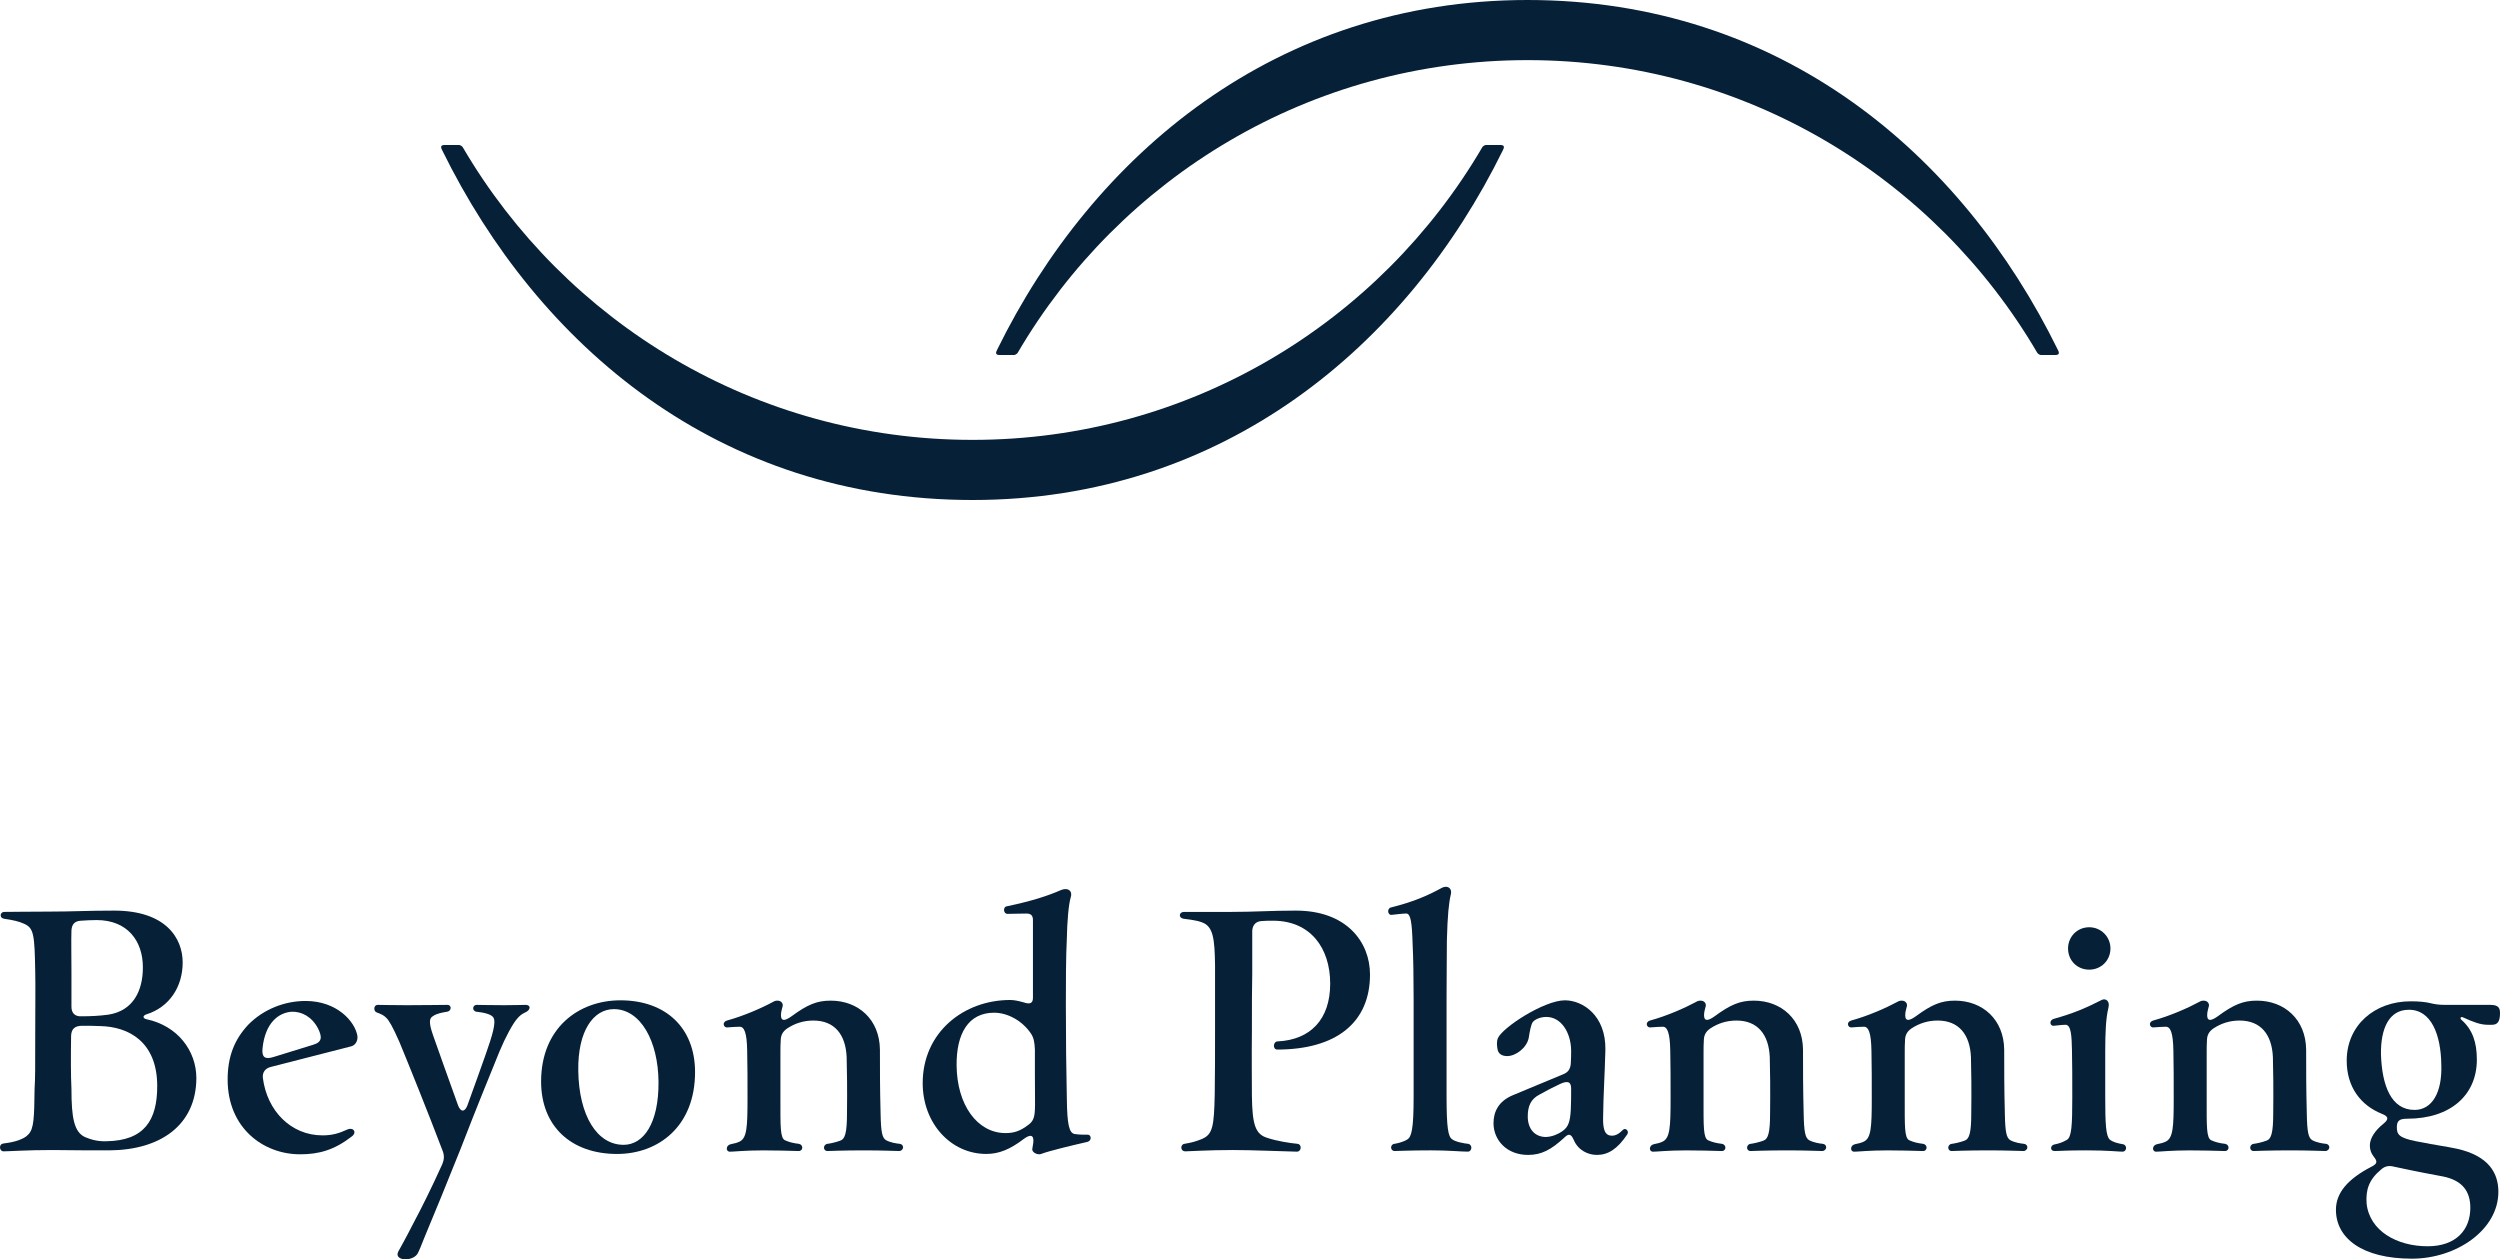 <svg height="176.303" viewBox="0 0 350 176.303" width="350" xmlns="http://www.w3.org/2000/svg"><g fill="#062038"><path d="m0 160.64c0-.274.138-.503.458-.548 1.005-.138 1.46-.229 2.145-.458.55-.228.96-.365 1.37-.821.778-.776.823-2.375.868-6.348.093-1.644.093-2.466.093-8.083 0-3.608.045-6.165 0-8.265-.093-5.298-.183-6.212-1.598-6.805-.685-.319-1.508-.501-2.74-.684-.365-.046-.503-.275-.503-.503 0-.229.183-.458.503-.458 1.598 0 3.013-.045 6.255-.045 3.335 0 5.253-.138 9.133-.138 7.263 0 9.591 3.881 9.591 7.262 0 3.425-1.873 6.255-5.068 7.26-.55.183-.55.549 0 .685 4.338.914 6.985 4.384 6.985 8.265-.045 6.53-4.978 10.047-12.193 10.093-1.598 0-5.433 0-7.99-.046-3.518 0-6.073.183-6.805.183-.32 0-.503-.274-.503-.548zm22.011-8.585c0-6.257-4.063-8.312-7.945-8.403-.913-.045-1.825-.045-2.558-.045-1.05 0-1.505.456-1.553 1.37-.045 2.968-.045 5.525.048 7.489 0 4.019.365 5.982 1.87 6.713.868.365 1.783.639 3.06.594 5.298-.091 7.078-2.969 7.078-7.718zm-6.848-10.001c3.515-.549 4.84-3.38 4.84-6.622 0-3.699-2.148-6.622-6.485-6.622-.778 0-1.508.045-2.193.091-.868.045-1.278.503-1.323 1.37-.048 1.415 0 3.561 0 5.708v4.978c0 .868.5 1.37 1.368 1.324 1.235 0 2.468-.045 3.793-.228z"/><path d="m31.869 151.141c0-3.241.96-5.617 2.878-7.672 2.148-2.191 5.115-3.334 8.038-3.334 4.383 0 6.94 2.878 7.26 4.933v.183c0 .594-.365 1.096-.868 1.233l-11.233 2.878c-.778.183-1.235.73-1.143 1.553.593 4.612 3.928 8.037 8.358 8.037 1.323 0 2.283-.274 3.47-.821.868-.366 1.37.41.638.959-2.465 1.918-4.61 2.511-7.26 2.511-5.16 0-10.138-3.699-10.138-10.458zm12.01-4.885c1.233-.366 1.233-1.096.64-2.284-.867-1.644-2.283-2.375-3.7-2.329-1.825.136-3.698 1.553-4.063 5.114-.138 1.234.32 1.599 1.505 1.234z"/><path d="m56.791 176.303c-.778 0-1.37-.365-1.05-1.05.183-.365.868-1.508 2.145-4.019 1.098-2.055 2.558-4.978 4.02-8.219.273-.64.318-1.188.09-1.828-2.01-5.297-4.84-12.329-6.073-15.298-.96-2.191-1.463-3.014-1.828-3.379s-.64-.503-1.37-.776c-.228-.091-.32-.32-.32-.548 0-.229.138-.503.503-.503.548 0 1.965.045 4.065.045 2.01 0 5.298-.045 5.663-.045.64 0 .593.868-.045.959-.55.091-1.463.229-2.01.639-.458.275-.595.823.045 2.649.96 2.74 2.01 5.663 3.518 9.864.365.914.913.914 1.278 0 1.188-3.288 1.963-5.434 2.603-7.262.915-2.603 1.463-4.429 1.05-5.069-.32-.548-1.598-.73-2.373-.821-.64-.091-.595-.959.045-.959.455 0 1.963.045 3.835.045 1.918 0 2.148-.045 3.015-.045.365 0 .548.183.548.365 0 .229-.183.503-.595.685-.503.229-.775.456-1.095.823-.64.685-1.69 2.648-2.513 4.612-1.735 4.293-3.013 7.353-5.433 13.609-2.055 5.114-3.7 9.178-5.07 12.421-.548 1.415-.775 1.918-.913 2.193-.275.593-1.05.913-1.735.913z"/><path d="m75.754 151.416c0-7.535 5.295-11.372 11.096-11.372 6.393 0 10.458 3.881 10.458 10.047 0 7.627-5.16 11.463-10.916 11.463-6.438 0-10.638-3.883-10.638-10.138zm16.438.045c-.045-5.708-2.51-10.183-6.255-10.183-2.833 0-5.07 3.014-4.978 8.63.09 6.257 2.603 10.367 6.348 10.367 2.74 0 4.93-2.923 4.885-8.814z"/><path d="m102.321 160.184c.458-.091.868-.184 1.233-.366 1.005-.503 1.098-2.009 1.098-5.982 0-2.74 0-4.566-.048-6.759-.045-2.511-.41-3.334-1.05-3.334-.455 0-1.05.046-1.69.091-.318.046-.548-.183-.548-.456 0-.183.138-.411.458-.503 2.328-.639 4.84-1.735 6.438-2.603.23-.138.413-.183.64-.183.458 0 .778.32.73.73-.045.229-.183.64-.228 1.005-.138 1.188.458 1.188 1.46.456 2.238-1.644 3.563-2.191 5.48-2.191 3.883 0 6.85 2.649 6.895 6.85 0 2.694 0 5.479.093 8.904.045 2.694.228 3.47.775 3.79.595.32 1.418.458 1.92.503.318.046.455.274.455.503s-.228.503-.548.503c-.593 0-2.145-.091-4.933-.091-3.013 0-4.793.091-5.113.091-.64 0-.64-.914 0-1.005.41-.045 1.233-.229 1.825-.456.64-.229.915-1.096.915-3.79.045-3.334 0-6.257-.048-7.9-.135-3.151-1.688-5.115-4.658-5.115-1.415 0-2.603.411-3.653 1.096-.593.411-.868.868-.913 1.553-.048.64-.048 1.279-.048 1.964v6.393c0 3.79-.045 5.434.64 5.754.595.274 1.188.411 1.965.503.638.138.593 1.005-.048 1.005-1.643-.046-3.15-.091-4.978-.091-2.603 0-4.063.183-4.658.183s-.593-.914.138-1.05z"/><path d="m129.176 151.643c0-7.124 5.753-11.644 12.238-11.644.503 0 1.05.091 2.01.365.685.229 1.188.138 1.188-.639v-10.914c0-.685-.32-.914-.915-.914-1.005 0-2.1.046-2.648.046-.595 0-.64-.96-.138-1.051 3.7-.776 5.845-1.506 7.625-2.283.23-.091.413-.138.64-.138.548 0 .96.411.73 1.141-.318 1.051-.503 3.516-.548 5.754-.138 2.649-.138 6.53-.138 9.317 0 4.429.048 9.316.138 13.152.045 3.653.32 4.84 1.143 4.932.548.091 1.188.091 1.78.091.275 0 .413.229.413.456 0 .229-.138.458-.458.549-2.375.548-5.253 1.233-6.485 1.69-.09.045-.183.045-.273.045-.503 0-1.005-.365-.96-.73l.138-.869c.138-1.141-.413-1.233-1.325-.548-1.918 1.461-3.47 2.101-5.25 2.101-4.978 0-8.905-4.293-8.905-9.911zm14.841 5.801c.595-.458.823-.959.868-2.101.045-.685 0-2.283 0-4.887v-3.515c-.045-1.096-.183-1.69-.548-2.239-1.233-1.826-3.288-2.923-5.16-2.923-3.608 0-5.298 2.923-5.253 7.399.048 5.479 2.878 9.453 6.85 9.453 1.098 0 2.01-.229 3.243-1.188z"/><path d="m172.526 161.005c-3.378 0-5.98.183-6.575.183-.73 0-.73-.959-.138-1.05 1.098-.183 1.69-.365 2.468-.685 1.505-.639 1.688-1.781 1.78-6.257.045-2.923.045-5.845.045-8.813v-9.179c-.045-3.836-.273-5.525-1.825-6.074-.823-.319-1.69-.365-2.558-.501-.365-.046-.548-.275-.548-.503 0-.229.228-.458.548-.458h6.575c3.288 0 5.663-.183 9.043-.183h.09c7.08 0 10.368 4.384 10.368 8.95 0 6.713-4.705 10.504-13.016 10.504-.64-.046-.548-1.143.093-1.143 4.565-.227 7.35-3.059 7.35-8.083s-2.785-8.768-7.9-8.813c-.638 0-1.188 0-1.69.045-.823.046-1.278.549-1.323 1.37v5.983c-.048 2.055-.048 4.475-.048 8.083-.045 3.608 0 7.078 0 8.995.048 4.156.503 5.435 2.193 5.937 1.188.411 3.153.731 4.203.823.638.091.548 1.096-.093 1.096-2.238-.046-6.255-.229-9.043-.229z"/><path d="m200.145 161.051c-2.785 0-4.338.091-4.885.091-.64 0-.685-.914-.048-1.005.32-.045 1.188-.229 1.783-.594.638-.365.913-1.506.913-5.982v-13.701c0-3.014-.045-5.799-.138-7.627-.09-3.105-.273-4.291-.868-4.338-.503 0-1.143.091-2.055.183-.32.046-.503-.229-.503-.503 0-.228.138-.503.458-.548 2.923-.731 5.023-1.599 7.078-2.74.183-.091.365-.138.548-.138.458 0 .868.366.685 1.096-.273 1.141-.455 2.831-.548 6.394 0 1.963-.045 4.84-.045 7.945v13.882c0 4.476.228 5.663.775 6.029.458.365 1.69.594 2.238.639.32.046.458.32.458.548 0 .275-.183.549-.503.549-.96 0-2.603-.183-5.343-.183z"/><path d="m209.091 157.261c0-1.553.64-3.06 2.695-3.928l7.03-2.923c.733-.274 1.053-.776 1.098-1.553.045-.731.045-1.325.045-1.826-.045-2.513-1.415-4.659-3.47-4.659-.823 0-1.553.32-1.873.685-.275.32-.458 1.37-.593 2.238-.275 1.416-1.828 2.558-3.015 2.558-.685 0-1.278-.274-1.37-1.05-.093-.503-.093-1.05.045-1.416.595-1.506 6.485-5.343 9.408-5.343 2.465 0 5.753 2.101 5.663 6.942-.093 3.654-.275 5.983-.32 9.453-.045 1.826.32 2.558 1.233 2.558.503 0 .96-.229 1.553-.823.275-.274.685 0 .685.365 0 .093-.045.184-.09.275-1.37 2.055-2.695 2.876-4.248 2.876-1.188 0-2.603-.594-3.243-2.1-.365-.823-.685-.959-1.325-.32-1.825 1.69-3.195 2.42-5.068 2.42-3.06 0-4.84-2.146-4.84-4.429zm9.59 1.141c.868-.594 1.14-1.279 1.233-3.105.045-.959.045-1.919.045-2.923 0-1.05-.64-1.05-1.598-.594-.96.456-1.873.913-2.833 1.461-1.233.639-1.643 1.644-1.643 3.059 0 1.736.958 2.831 2.465 2.878.96 0 1.873-.456 2.33-.776z"/><path d="m231.55 160.184c.458-.091.868-.184 1.233-.366 1.005-.503 1.098-2.009 1.098-5.982 0-2.74 0-4.566-.045-6.759-.048-2.511-.413-3.334-1.053-3.334-.455 0-1.05.046-1.688.091-.32.046-.55-.183-.55-.456 0-.183.138-.411.458-.503 2.33-.639 4.84-1.735 6.44-2.603.228-.138.41-.183.638-.183.458 0 .778.32.733.73-.048.229-.185.64-.23 1.005-.138 1.188.458 1.188 1.463.456 2.238-1.644 3.56-2.191 5.48-2.191 3.88 0 6.848 2.649 6.895 6.85 0 2.694 0 5.479.09 8.904.045 2.694.23 3.47.778 3.79.593.32 1.415.458 1.918.503.32.046.458.274.458.503s-.23.503-.55.503c-.593 0-2.145-.091-4.93-.091-3.015 0-4.795.091-5.115.091-.64 0-.64-.914 0-1.005.41-.045 1.233-.229 1.828-.456.638-.229.913-1.096.913-3.79.045-3.334 0-6.257-.045-7.9-.138-3.151-1.69-5.115-4.66-5.115-1.415 0-2.603.411-3.653 1.096-.593.411-.868.868-.913 1.553-.045.64-.045 1.279-.045 1.964v6.393c0 3.79-.048 5.434.638 5.754.595.274 1.188.411 1.965.503.64.138.593 1.005-.045 1.005-1.645-.046-3.153-.091-4.978-.091-2.605 0-4.065.183-4.66.183s-.593-.914.138-1.05z"/><path d="m259.716 160.184c.458-.091.868-.184 1.233-.366 1.005-.503 1.098-2.009 1.098-5.982 0-2.74 0-4.566-.045-6.759-.048-2.511-.413-3.334-1.053-3.334-.455 0-1.05.046-1.688.091-.32.046-.55-.183-.55-.456 0-.183.138-.411.458-.503 2.33-.639 4.84-1.735 6.44-2.603.228-.138.41-.183.638-.183.458 0 .778.32.733.73-.048.229-.185.64-.23 1.005-.138 1.188.458 1.188 1.463.456 2.238-1.644 3.56-2.191 5.48-2.191 3.88 0 6.848 2.649 6.895 6.85 0 2.694 0 5.479.09 8.904.045 2.694.23 3.47.778 3.79.593.32 1.415.458 1.918.503.32.046.458.274.458.503s-.23.503-.55.503c-.593 0-2.145-.091-4.93-.091-3.015 0-4.795.091-5.115.091-.64 0-.64-.914 0-1.005.41-.045 1.233-.229 1.828-.456.638-.229.913-1.096.913-3.79.045-3.334 0-6.257-.045-7.9-.138-3.151-1.69-5.115-4.66-5.115-1.415 0-2.603.411-3.653 1.096-.593.411-.868.868-.913 1.553-.045.64-.045 1.279-.045 1.964v6.393c0 3.79-.048 5.434.638 5.754.595.274 1.188.411 1.965.503.64.138.593 1.005-.045 1.005-1.645-.046-3.153-.091-4.978-.091-2.605 0-4.065.183-4.66.183s-.593-.914.138-1.05z"/><path d="m292.038 161.051c-2.968 0-3.47.091-4.428.091-.275 0-.458-.183-.458-.411s.183-.456.458-.503c.685-.136 1.188-.32 1.735-.639.685-.366.775-2.01.775-5.983 0-3.014 0-4.338-.045-6.575-.045-1.919-.09-3.563-.913-3.563-.32 0-.733.046-1.6.138-.318.045-.503-.183-.503-.411s.138-.456.458-.548c2.74-.776 4.385-1.461 6.713-2.649.503-.274 1.188.091.96 1.05-.365 1.461-.458 3.425-.458 6.257v6.21c0 3.881.093 5.525.64 6.028.458.365 1.05.503 1.78.64.365.045.503.319.503.548s-.183.503-.503.503c-.593 0-2.008-.183-5.115-.183zm-2.51-28.267c0-1.644 1.278-2.969 2.968-2.969 1.645 0 2.968 1.325 2.968 2.969 0 1.69-1.323 2.968-2.968 2.968-1.69 0-2.968-1.278-2.968-2.968z"/><path d="m301.988 160.184c.458-.091.868-.184 1.233-.366 1.005-.503 1.098-2.009 1.098-5.982 0-2.74 0-4.566-.045-6.759-.048-2.511-.413-3.334-1.053-3.334-.455 0-1.05.046-1.688.091-.32.046-.55-.183-.55-.456 0-.183.138-.411.458-.503 2.33-.639 4.84-1.735 6.44-2.603.228-.138.41-.183.638-.183.458 0 .778.32.733.73-.048.229-.185.64-.23 1.005-.138 1.188.458 1.188 1.463.456 2.238-1.644 3.56-2.191 5.48-2.191 3.88 0 6.848 2.649 6.895 6.85 0 2.694 0 5.479.09 8.904.045 2.694.23 3.47.778 3.79.593.32 1.415.458 1.918.503.32.046.458.274.458.503s-.23.503-.55.503c-.593 0-2.145-.091-4.93-.091-3.015 0-4.795.091-5.115.091-.64 0-.64-.914 0-1.005.41-.045 1.233-.229 1.828-.456.638-.229.913-1.096.913-3.79.045-3.334 0-6.257-.045-7.9-.138-3.151-1.69-5.115-4.66-5.115-1.415 0-2.603.411-3.653 1.096-.593.411-.868.868-.913 1.553-.045.64-.045 1.279-.045 1.964v6.393c0 3.79-.048 5.434.638 5.754.595.274 1.188.411 1.965.503.64.138.593 1.005-.045 1.005-1.645-.046-3.153-.091-4.978-.091-2.605 0-4.065.183-4.66.183s-.593-.914.138-1.05z"/><path d="m327.031 169.362c0-2.329 1.598-4.293 5.068-6.073.778-.411.733-.731.183-1.416-.318-.411-.503-.913-.503-1.506 0-1.051.778-2.146 1.92-3.06.775-.639.685-1.005-.23-1.37-2.968-1.188-4.93-3.744-4.93-7.443 0-4.978 3.925-8.312 8.95-8.312 1.188 0 2.1.091 2.83.274.595.138 1.098.229 2.148.229h6.255c1.143 0 1.278.548 1.278 1.141 0 1.233-.365 1.644-1.14 1.644h-.548c-1.05 0-2.01-.365-3.518-1.05-.273-.138-.455.138-.183.365 1.553 1.37 2.148 3.151 2.148 5.572 0 4.887-3.608 8.265-9.773 8.265-1.143 0-1.508.32-1.415 1.508.09.913.685 1.324 3.653 1.826 1.278.274 3.243.548 4.748.868 4.475 1.005 5.8 3.425 5.8 6.028 0 5.343-5.89 9.362-12.101 9.362-6.988 0-10.641-2.876-10.641-6.85zm18.814-.274c0-2.283-1.095-3.835-3.835-4.384-1.69-.32-3.47-.639-6.85-1.37-.685-.183-1.278-.091-1.825.411-1.69 1.415-2.148 2.831-2.01 4.749.41 3.836 4.248 5.983 8.538 5.983 4.02 0 5.983-2.329 5.983-5.389zm-4.063-20.001c-.048-4.248-1.418-7.764-4.568-7.718-2.74 0-3.928 2.603-3.88 6.21.135 4.384 1.415 7.809 4.703 7.809 2.465 0 3.88-2.466 3.745-6.302z"/><path d="m139.592 48.98c13.457-27.419 39.157-48.98 74.254-48.98 35.466 0 60.797 21.561 74.254 48.98.118.24.37.723-.353.723-.515 0-1.486 0-2.004 0-.21 0-.464-.204-.523-.305-14.339-24.511-40.925-40.98-71.374-40.98s-57.035 16.469-71.374 40.98c-.06.102-.313.305-.523.305-.518 0-1.489 0-2.004 0-.724 0-.471-.483-.353-.723z"/><path d="m210.408 21.02c-13.458 27.419-39.157 48.98-74.254 48.98-35.466 0-60.797-21.561-74.254-48.98-.118-.24-.37-.723.353-.723h2.004c.21 0 .464.204.523.305 14.339 24.511 40.925 40.98 71.374 40.98s57.035-16.469 71.374-40.98c.06-.102.313-.305.523-.305h2.004c.724 0 .471.483.353.723z"/></g></svg>